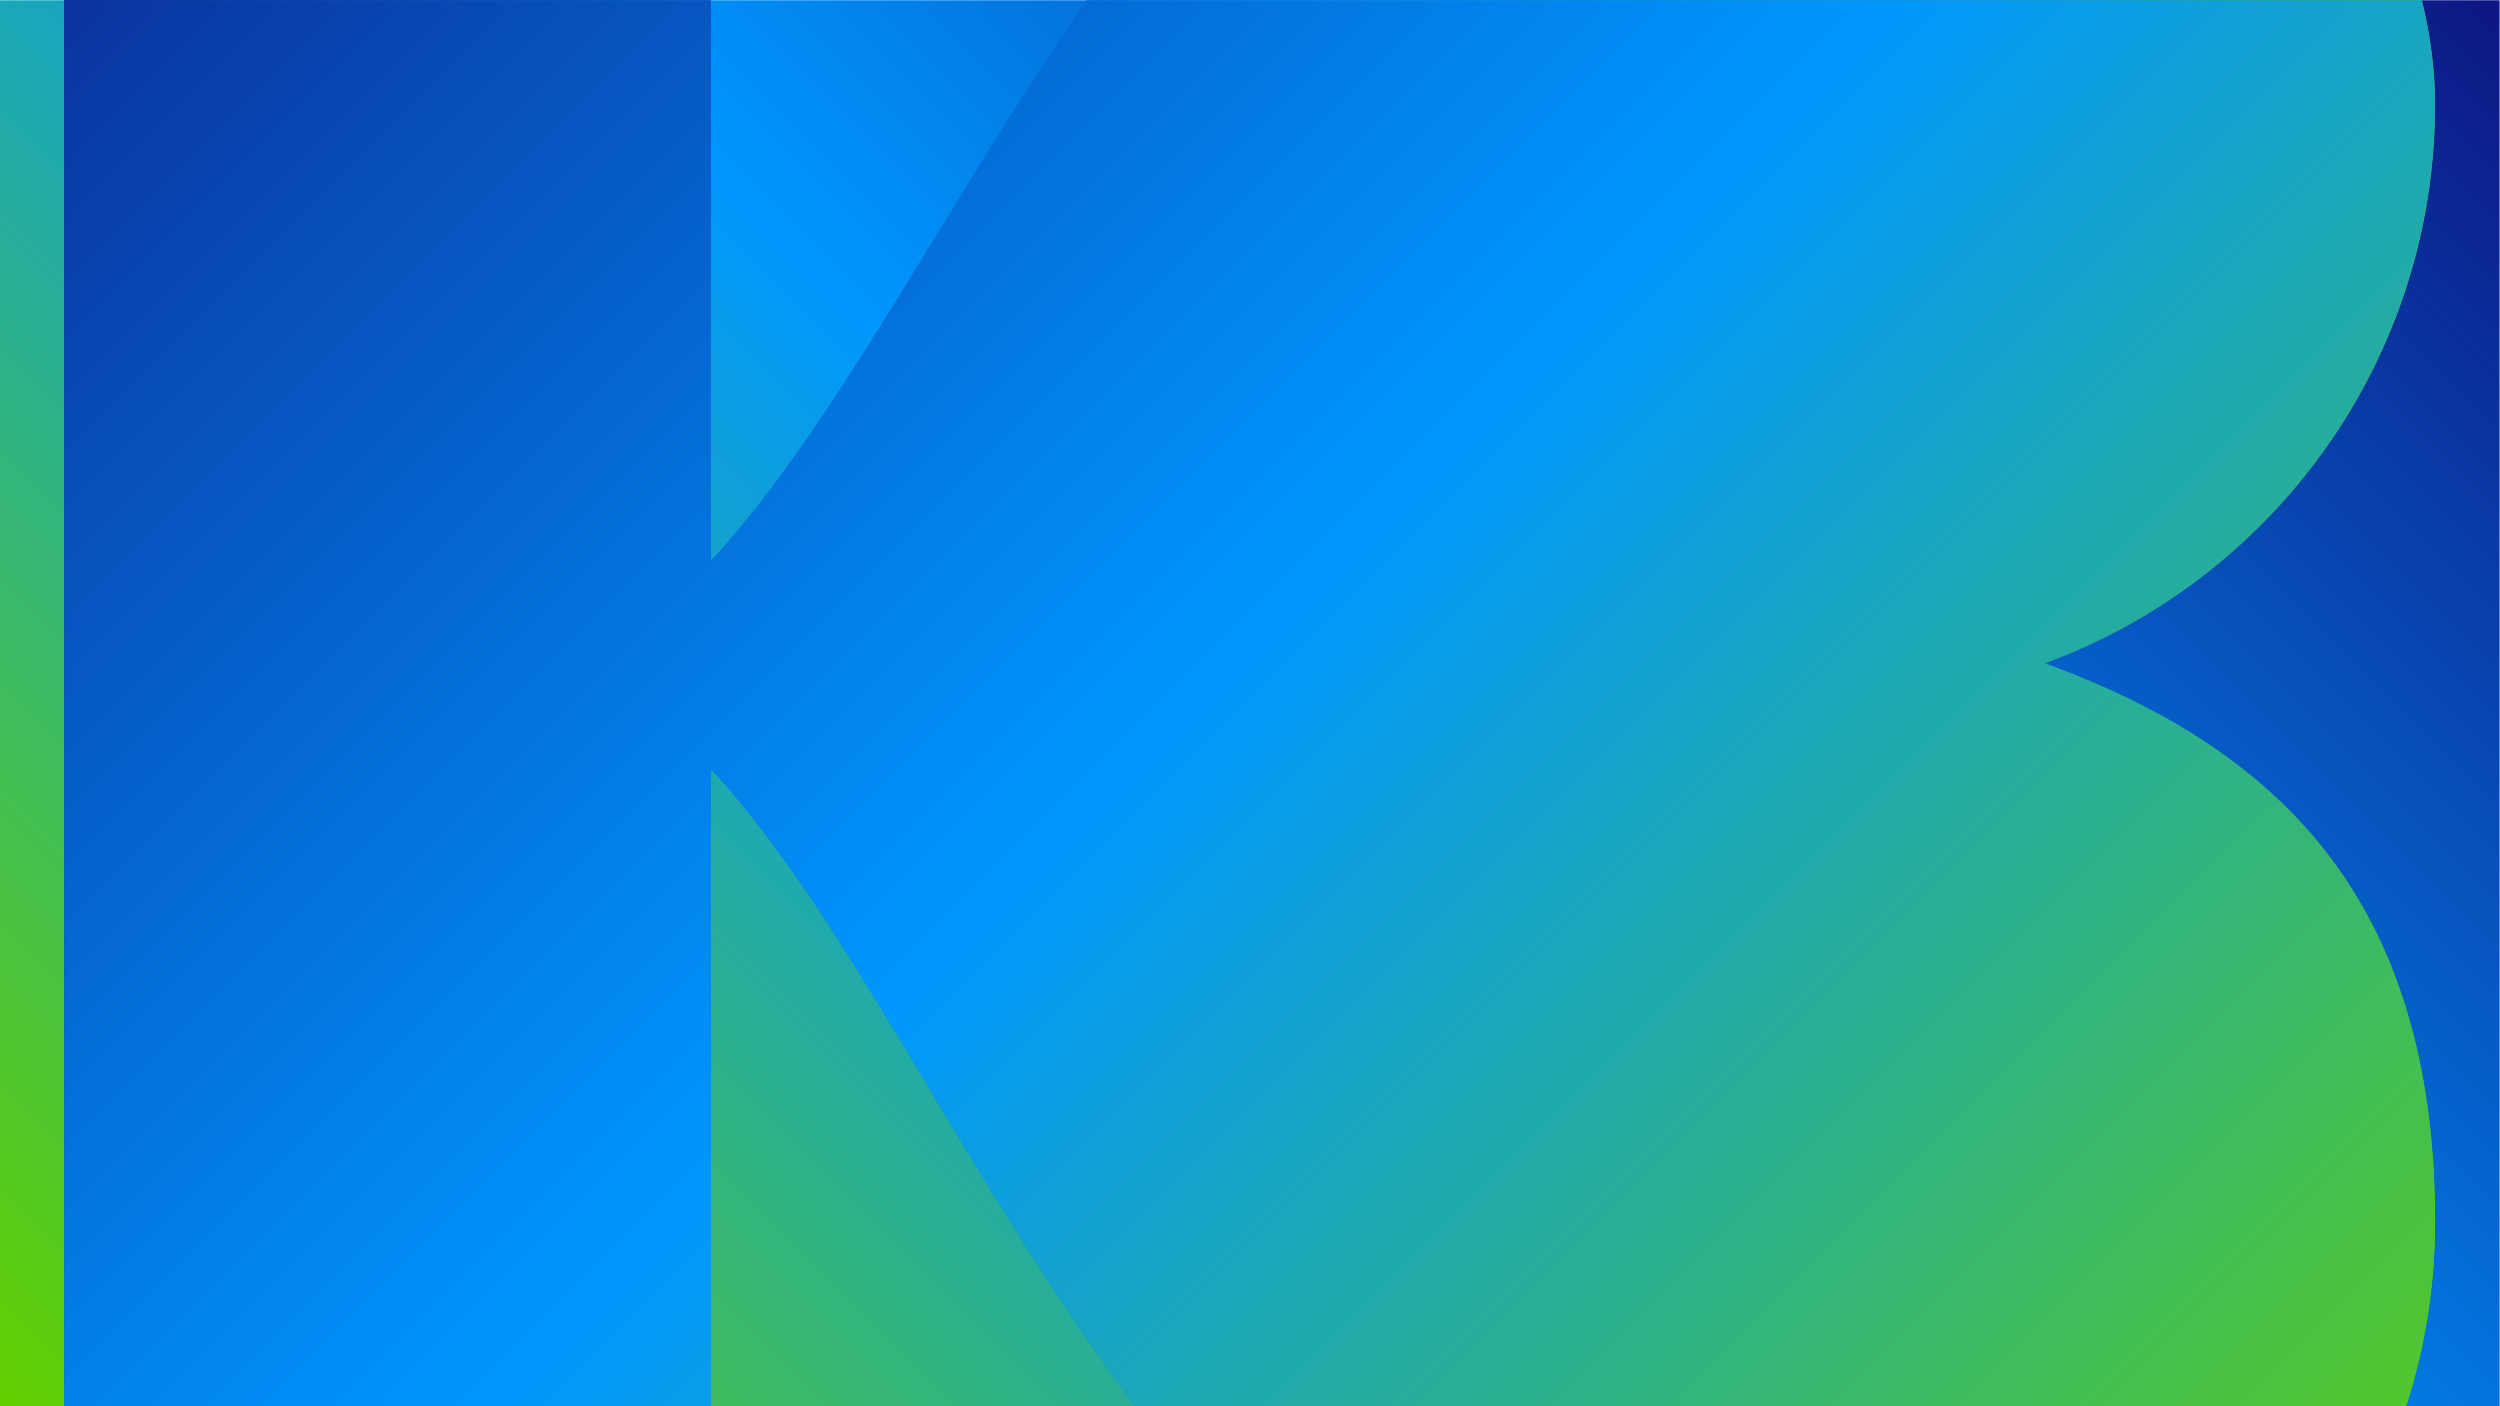 <svg xmlns="http://www.w3.org/2000/svg" id="Layer_1" data-name="Layer 1" version="1.1" viewBox="0 0 1920 1080"><defs><linearGradient id="linear-gradient" x1="209.7" x2="1709.7" y1="-210.2" y2="1289.8" gradientTransform="matrix(1 0 0 -1 0 1080)" gradientUnits="userSpaceOnUse"><stop offset="0" stop-color="#63d100"/><stop offset=".5" stop-color="#0097ff"/><stop offset="1" stop-color="#0d1683"/></linearGradient><linearGradient id="linear-gradient-2" x1="49.2" x2="1870.2" y1="569" y2="569" gradientTransform="matrix(1 0 0 -1 0 1080)" gradientUnits="userSpaceOnUse"><stop offset="0" stop-color="#0d1683"/><stop offset=".5" stop-color="#0097ff"/><stop offset="1" stop-color="#63d100"/></linearGradient><linearGradient id="linear-gradient-3" x1=".8" x2="1.8" y1="2530.7" y2="2530.7" gradientTransform="matrix(0 2543.6 -2543.6 0 6438125.1 -2810.4)" gradientUnits="userSpaceOnUse"><stop offset="0" stop-color="#0d1683"/><stop offset=".5" stop-color="#0097ff"/><stop offset="1" stop-color="#63d100"/></linearGradient><clipPath id="clippath"><path d="M-.3.2h1920v1080H-.3z" class="cls-2"/></clipPath><clipPath id="clippath-1"><path d="M1298.8-362.7C896.6-282.4 740.6 220.9 546 430.9v-808H49.2v1776.2H546V590.4c202.5 218.4 347.8 756.3 814.9 802.3 17.1 1.9 34.5 3.1 52.2 3.1h1.7c251.6-1 455.3-205.2 455.3-457.1s-124.9-365.2-299.9-429.3c175-64.1 299.9-232.1 299.9-429.3S1665.5-377 1413-377s-77.8 5-114.3 14.4" class="cls-2"/></clipPath><style>.cls-2{fill:none;stroke-width:0}</style></defs><path fill="url(#linear-gradient)" stroke-width="0" d="M-.3.2h1920v1080H-.3z"/><g clip-path="url(#clippath)"><path fill="url(#linear-gradient-2)" stroke-width="0" d="M1298.8-362.7C896.6-282.4 740.6 220.9 546 430.9v-808H49.2v1776.2H546V590.4c202.5 218.4 347.8 756.3 814.9 802.3 17.1 1.9 34.5 3.1 52.2 3.1h1.7c251.6-1 455.3-205.2 455.3-457.1s-124.9-365.2-299.9-429.3c175-64.1 299.9-232.1 299.9-429.3S1665.5-377 1413-377s-77.8 5-114.3 14.4"/><g clip-path="url(#clippath-1)"><path fill="url(#linear-gradient-3)" stroke-width="0" d="M-312.1-760.8h2543.6v2543.6H-312.1z" transform="rotate(-45 959.747 510.96)"/></g></g></svg>